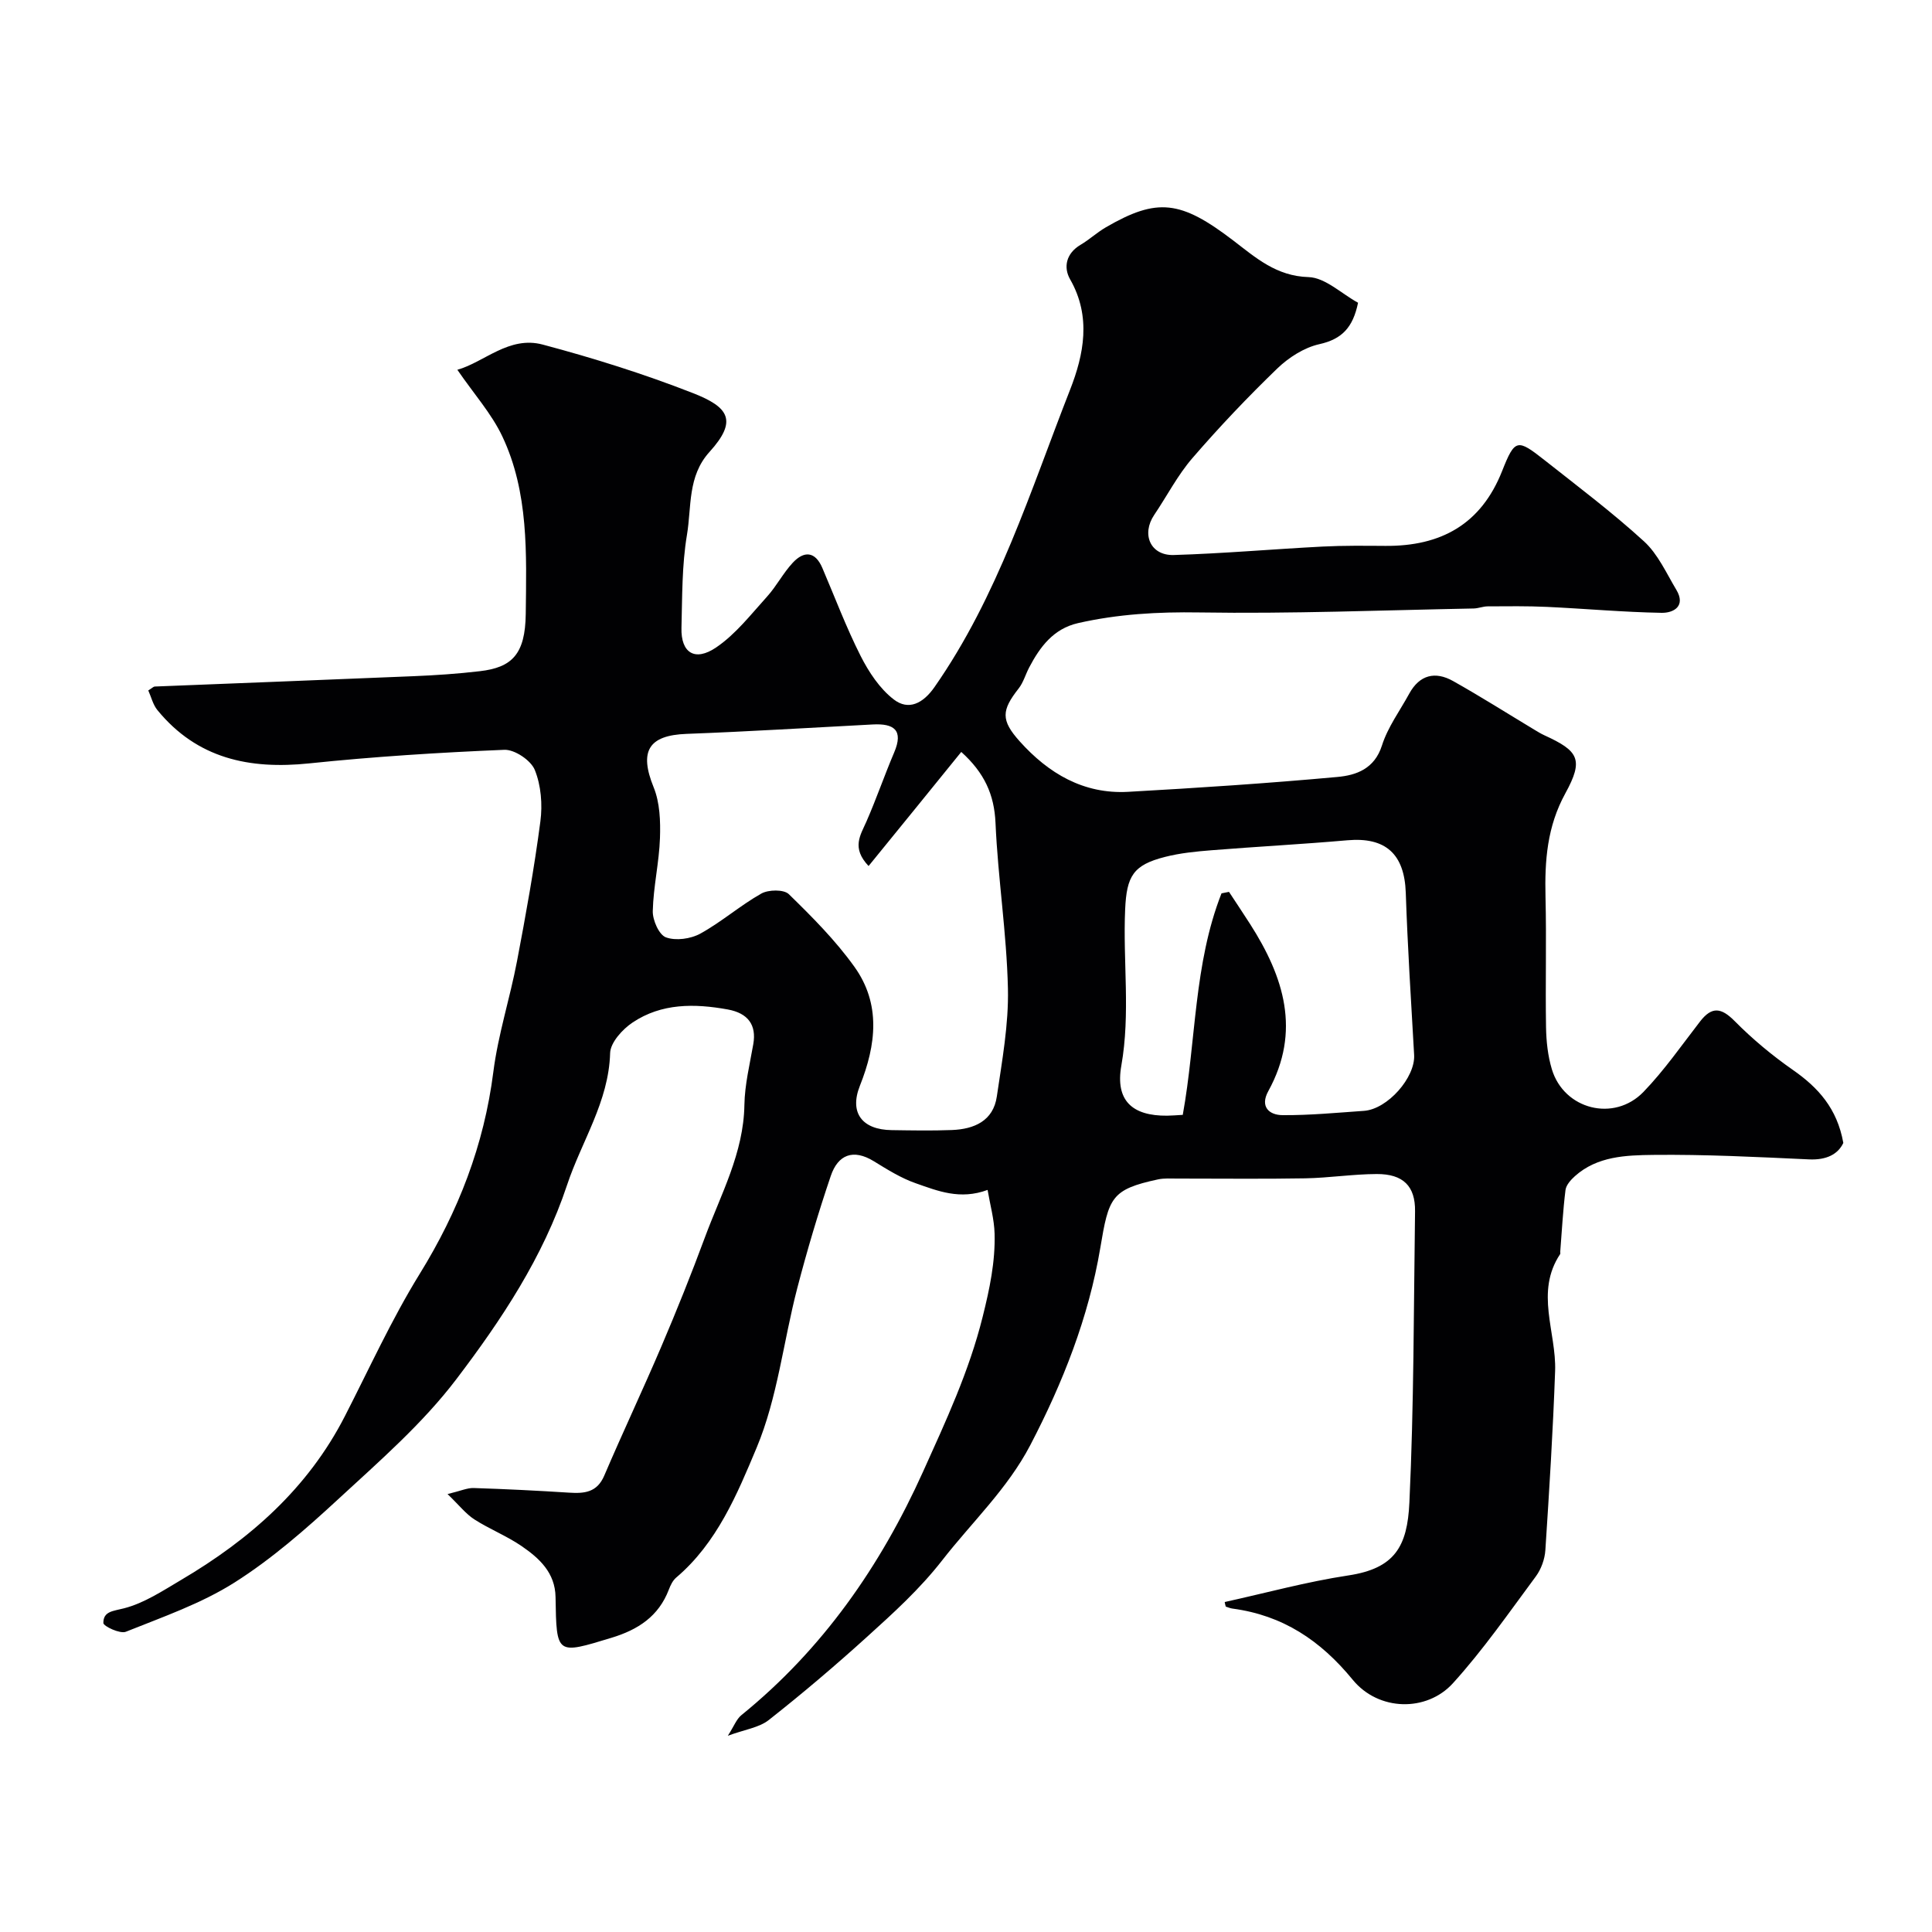 <svg enable-background="new 0 0 400 400" viewBox="0 0 400 400" xmlns="http://www.w3.org/2000/svg"><path d="m253.56 331.68c8.52-1.87 16.98-4.2 25.58-5.5 9.63-1.45 12.24-5.98 12.66-15.11.94-20.07.89-40.19 1.17-60.29.07-5.19-2.44-7.73-7.93-7.71-4.94.02-9.87.8-14.8.89-8.83.16-17.66.04-26.5.05-1.33 0-2.7-.1-3.98.17-9.73 2.09-10.21 3.77-11.96 14.21-2.41 14.34-7.74 27.87-14.49 40.81-4.71 9.03-12.07 15.93-18.2 23.8-4.7 6.03-10.12 10.93-15.62 15.91-6.57 5.95-13.35 11.71-20.32 17.2-2.02 1.59-5 1.97-8.48 3.26 1.29-2 1.79-3.45 2.81-4.27 16.81-13.64 28.78-30.82 37.62-50.43 4.71-10.46 9.51-20.71 12.33-32.04 1.45-5.81 2.62-11.36 2.47-17.2-.08-3.01-.93-5.99-1.45-9.07-5.72 2.12-10.35.2-14.85-1.37-3.05-1.06-5.89-2.84-8.67-4.55-4.33-2.67-7.47-1.35-8.95 3.03-2.6 7.67-4.91 15.45-6.95 23.29-2.86 11-4.07 22.63-8.4 32.98-4.01 9.57-8.2 19.72-16.65 26.88-.71.6-1.18 1.58-1.52 2.48-2.12 5.55-6.36 8.31-11.89 9.99-11.39 3.46-11.38 3.62-11.57-8.42-.08-5.07-3.36-8.05-7.03-10.57-3.08-2.11-6.64-3.51-9.79-5.53-1.75-1.13-3.1-2.89-5.54-5.24 2.74-.66 4.08-1.29 5.4-1.25 6.6.21 13.2.54 19.79.96 3.16.2 5.76-.04 7.25-3.52 3.84-8.98 8.02-17.82 11.85-26.8 3.17-7.43 6.18-14.93 8.98-22.5 3.31-8.96 8.03-17.48 8.19-27.46.07-4.2 1.11-8.4 1.84-12.58.7-4-1.11-6.42-5.28-7.18-6.89-1.25-13.71-1.32-19.71 2.7-2.1 1.4-4.59 4.15-4.65 6.34-.29 10.08-5.9 18.22-8.91 27.29-4.97 14.97-13.6 27.94-22.93 40.22-6.98 9.19-15.93 16.97-24.48 24.86-6.73 6.22-13.74 12.35-21.44 17.23-6.9 4.37-14.86 7.13-22.51 10.2-1.2.48-4.65-1.15-4.65-1.82-.01-2.45 2.03-2.45 4.29-3.04 4.16-1.07 8-3.62 11.79-5.86 14.22-8.38 26.27-18.96 33.93-33.93 5.06-9.87 9.67-20.03 15.48-29.44 8.02-12.98 13.32-26.65 15.25-41.82.98-7.72 3.44-15.25 4.9-22.92 1.83-9.61 3.57-19.25 4.84-28.95.46-3.49.14-7.46-1.16-10.66-.81-1.99-4.18-4.25-6.31-4.16-13.48.56-26.96 1.41-40.38 2.81-12.4 1.29-23.22-.99-31.44-11.03-.93-1.14-1.29-2.75-1.89-4.07.81-.5 1.07-.8 1.33-.81 17.84-.72 35.69-1.39 53.54-2.14 4.61-.19 9.22-.5 13.8-1.04 6.58-.77 9.38-3.45 9.48-11.85.14-12.42.65-25.15-4.86-36.78-2.22-4.69-5.83-8.72-9.3-13.77 5.56-1.56 10.69-7.08 17.67-5.22 10.52 2.8 20.97 6.08 31.11 10.05 7.42 2.9 9.31 5.68 3.43 12.17-4.58 5.04-3.7 11.37-4.67 17.16-1.06 6.31-.97 12.83-1.14 19.27-.14 5.14 2.75 7.07 7.19 4.05 4.04-2.74 7.2-6.84 10.54-10.53 1.96-2.17 3.33-4.88 5.32-7.01 2.31-2.47 4.62-2.4 6.11 1.07 2.61 6.1 4.95 12.34 7.94 18.25 1.69 3.33 3.95 6.76 6.85 8.99 3.06 2.36 6.07.84 8.44-2.56 13.14-18.82 19.84-40.58 28.08-61.59 2.83-7.23 4.42-15.1 0-22.82-1.43-2.5-.84-5.38 2.15-7.15 1.83-1.08 3.41-2.56 5.25-3.63 10.65-6.18 15.48-5.6 26.42 2.77 4.63 3.54 8.87 7.34 15.53 7.54 3.45.1 6.81 3.42 10.26 5.31-1.06 5.15-3.35 7.54-8.02 8.58-3.14.7-6.33 2.75-8.7 5.03-6.12 5.91-12.01 12.11-17.57 18.55-3.07 3.55-5.26 7.84-7.91 11.76-2.7 4.01-.8 8.45 4.04 8.31 10.28-.31 20.54-1.22 30.82-1.75 4.32-.22 8.66-.17 12.99-.14 11.46.09 19.8-4.42 24.19-15.53 2.64-6.67 3.13-6.67 8.8-2.2 6.95 5.49 14.04 10.83 20.56 16.79 2.89 2.64 4.63 6.58 6.7 10.04 2.02 3.38-.58 4.8-3.05 4.76-7.91-.14-15.82-.86-23.73-1.23-4.08-.19-8.18-.13-12.27-.11-.97 0-1.94.42-2.91.44-18.93.36-37.87 1.12-56.8.82-8.55-.14-16.85.33-25.12 2.21-5.08 1.16-7.87 4.91-10.12 9.2-.75 1.43-1.19 3.08-2.16 4.32-3.56 4.53-3.74 6.56.22 10.97 5.95 6.63 13.22 10.95 22.43 10.44 14.46-.81 28.93-1.76 43.35-3.08 3.87-.35 7.67-1.67 9.21-6.52 1.2-3.79 3.71-7.18 5.65-10.73 2.14-3.91 5.38-4.68 9.07-2.61 5.68 3.19 11.19 6.68 16.77 10.04.7.42 1.39.85 2.13 1.19 7.09 3.24 8.2 5 4.36 12-3.8 6.91-4.3 13.97-4.12 21.46.22 8.99-.04 18 .11 26.99.05 2.92.37 5.93 1.21 8.71 2.51 8.32 12.88 10.99 18.98 4.66 4.3-4.46 7.88-9.63 11.69-14.55 2.45-3.17 4.39-2.91 7.19-.08 3.68 3.72 7.77 7.12 12.07 10.12 5.19 3.62 9.13 7.93 10.41 15.09-1.1 2.34-3.47 3.57-7.08 3.41-10.76-.5-21.54-1.05-32.3-.93-5.6.07-11.56.25-16.19 4.4-.85.76-1.82 1.84-1.95 2.87-.53 4.24-.75 8.52-1.09 12.78-.01.17.06.38-.02.49-5.24 7.87-.76 16.14-1.04 24.21-.44 12.37-1.21 24.73-2.02 37.09-.12 1.86-.87 3.94-1.98 5.44-5.56 7.5-10.91 15.22-17.16 22.11-5.43 5.98-15.39 5.81-20.74-.72-6.7-8.18-14.5-13.35-24.9-14.74-.47-.06-.93-.27-1.39-.41-.1-.31-.16-.63-.22-.95zm-73.73-152.38c-3.59-3.79-1.68-6.38-.45-9.2 2.06-4.7 3.73-9.57 5.74-14.29 2-4.68-.06-6.04-4.39-5.82-12.86.67-25.71 1.47-38.57 1.95-7.92.29-9.86 3.6-6.83 11.06 1.29 3.17 1.43 7 1.31 10.5-.17 5.05-1.37 10.07-1.49 15.12-.05 1.88 1.29 4.93 2.73 5.45 2.04.75 5.12.32 7.11-.77 4.39-2.42 8.25-5.82 12.62-8.29 1.48-.84 4.67-.89 5.7.11 4.83 4.71 9.66 9.56 13.57 15.02 5.54 7.72 4.53 16.16 1.15 24.66-2.23 5.61.49 9.1 6.57 9.18 4.16.06 8.33.14 12.48-.02 4.61-.18 8.56-1.88 9.3-6.93 1.09-7.42 2.47-14.94 2.3-22.38-.26-11.44-2.07-22.83-2.57-34.27-.26-5.89-2.31-10.39-7.09-14.7-6.38 7.88-12.72 15.68-19.19 23.62zm73.07 5.66c.52-.1 1.03-.21 1.55-.31 1.46 2.23 2.95 4.44 4.38 6.68 6.97 10.9 10.59 22.15 3.76 34.57-1.77 3.21.14 4.96 2.96 4.98 5.61.04 11.23-.5 16.84-.89 4.9-.34 10.66-6.93 10.39-11.58-.64-11.19-1.35-22.37-1.73-33.57-.27-8.01-4.15-11.57-12.09-10.87-9.35.82-18.72 1.31-28.07 2.06-3.26.26-6.56.58-9.71 1.39-6.56 1.67-7.92 3.96-8.23 10.85-.48 10.78 1.12 21.54-.79 32.36-1.28 7.23 2.26 10.43 9.49 10.36.97-.01 1.95-.1 3.23-.17 2.78-15.38 2.27-31.25 8.02-45.86z" fill="#010103"/></svg>